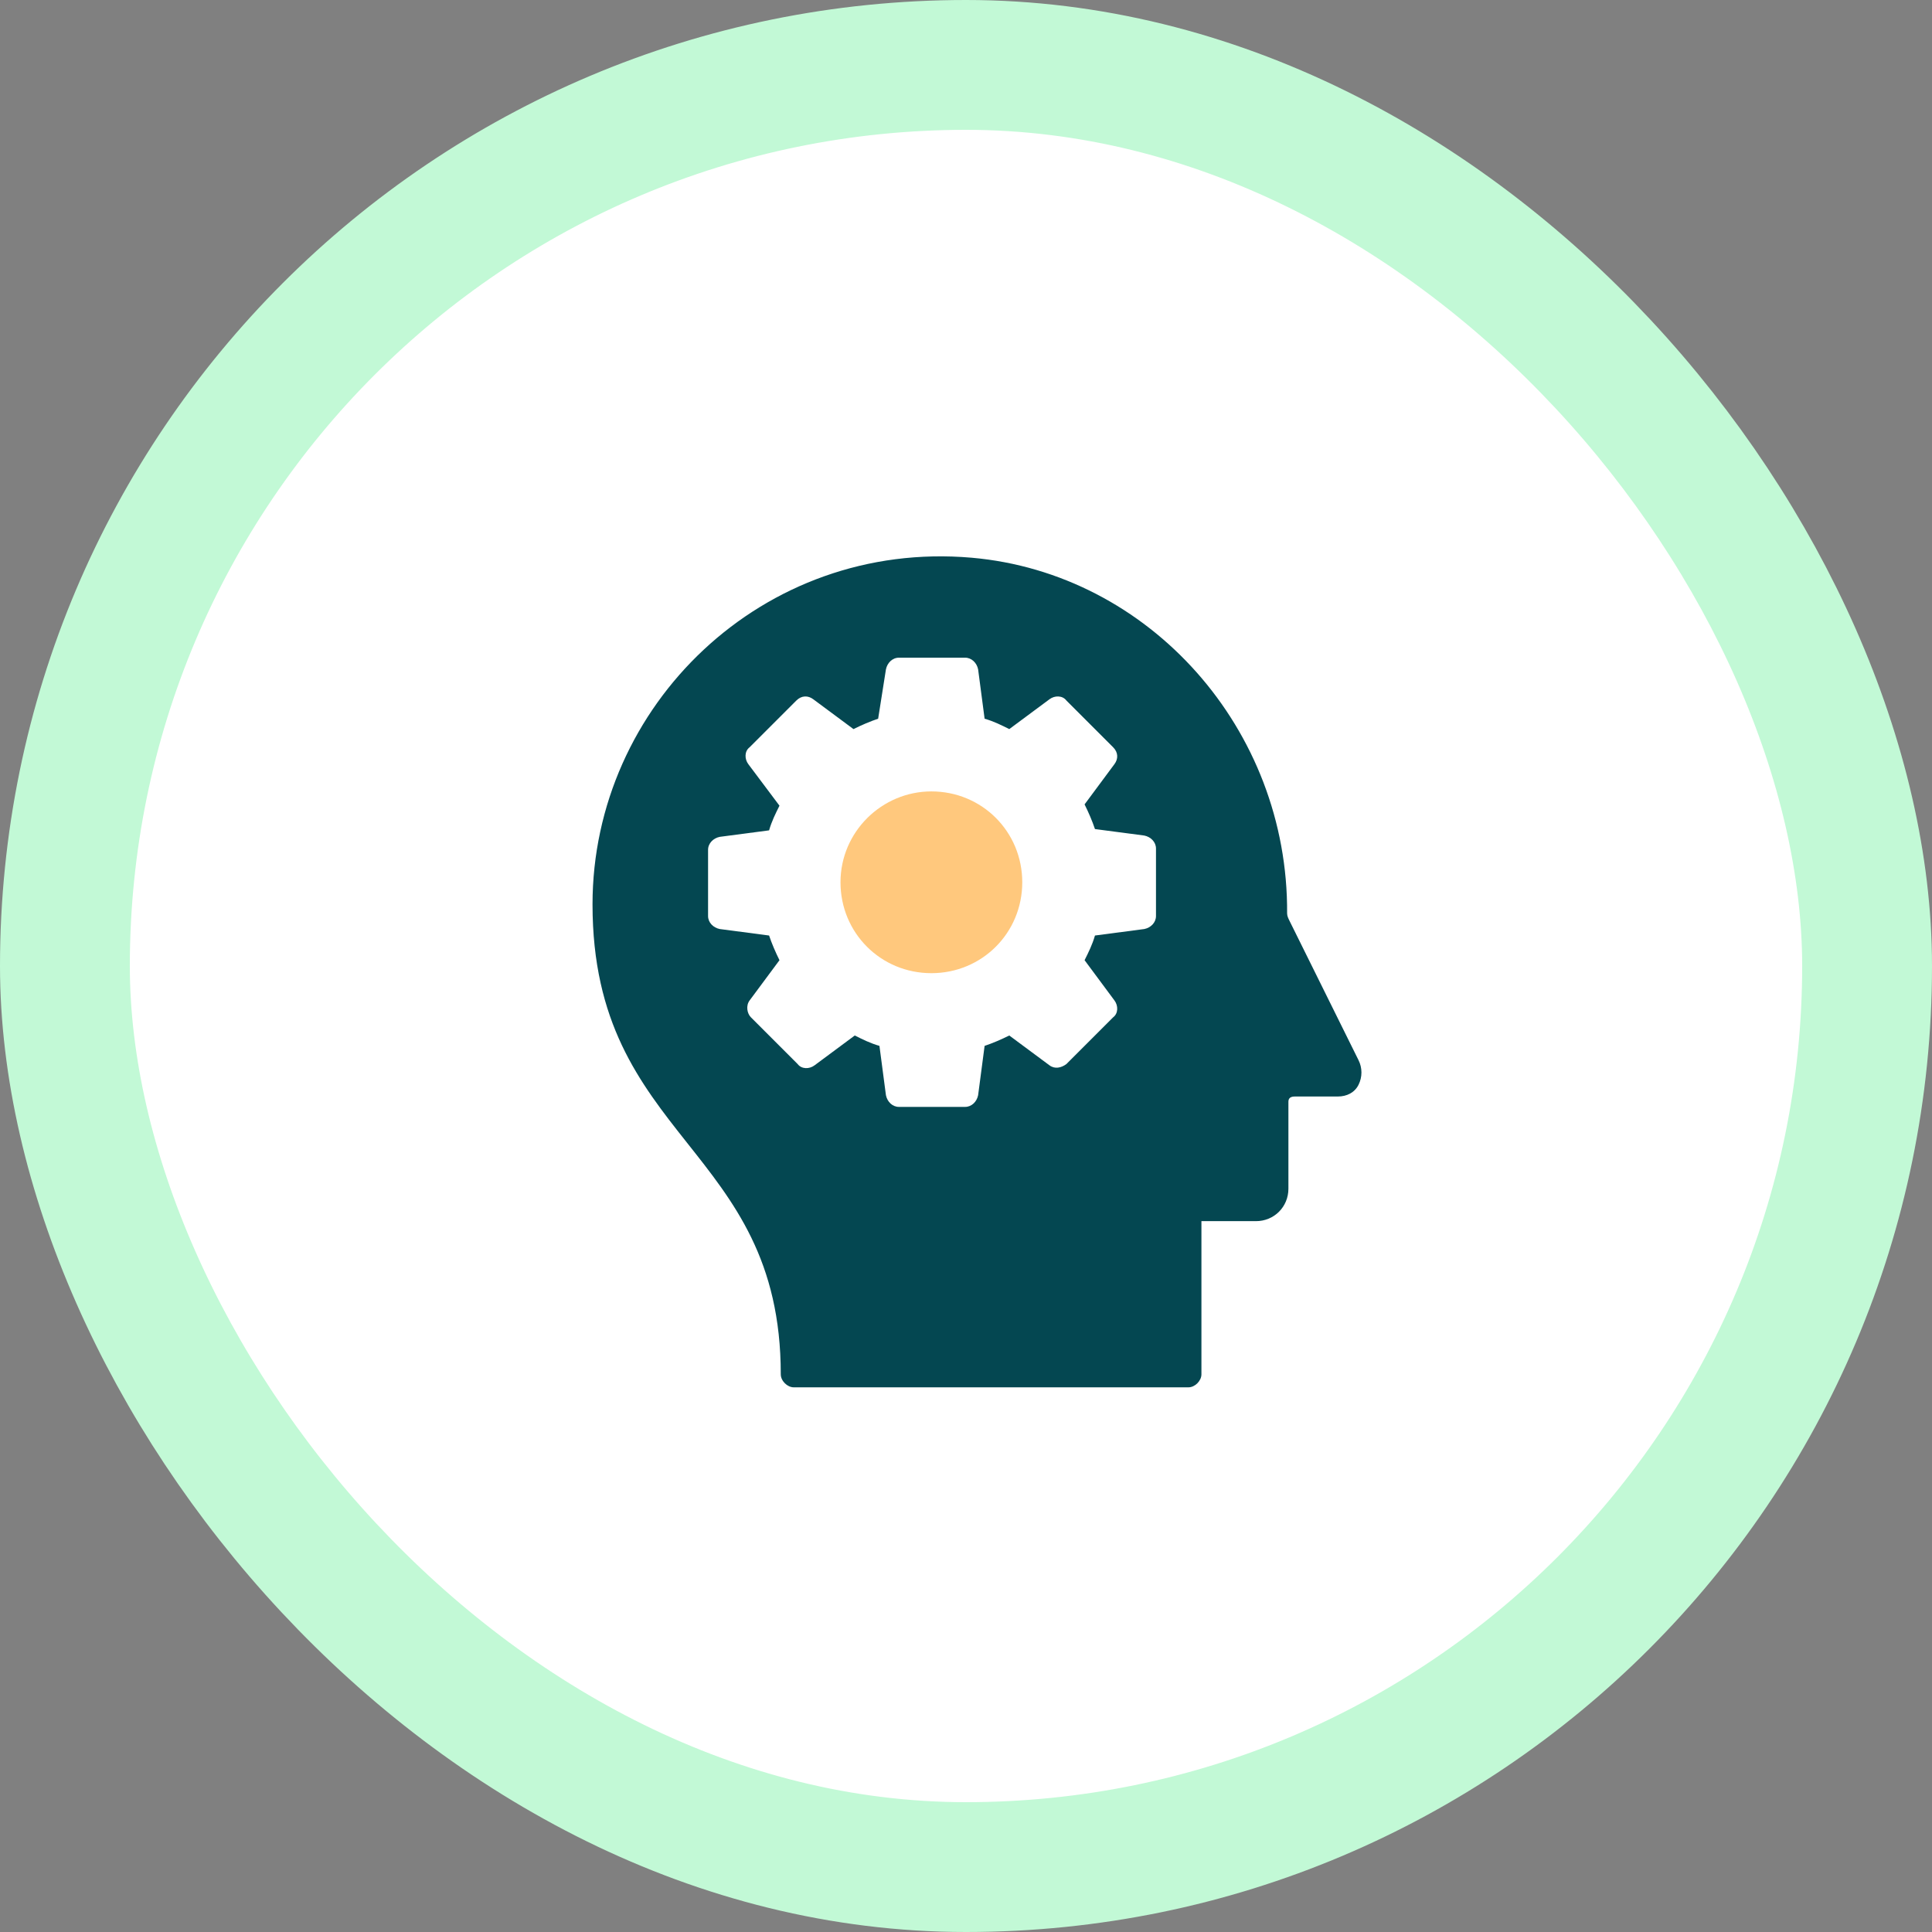 <?xml version="1.0" encoding="UTF-8"?>
<svg width="125px" height="125px" viewBox="0 0 125 125" version="1.1" xmlns="http://www.w3.org/2000/svg" xmlns:xlink="http://www.w3.org/1999/xlink">
    <rect x="0" y="0" width="125" height="125" fill="#808080" stroke="none"/>
    <title>164E30C0-0896-48ED-BC4C-2380DF65F544</title>
    <g id="Page-1" stroke="none" stroke-width="1" fill="none" fill-rule="evenodd">
        <g id="marketplace-page-V2" transform="translate(-508, -10379)">
            <g id="Group-61" transform="translate(508, 10379)">
                <rect id="Rectangle" stroke="#C2F9D6" stroke-width="8.4" fill="#FFFFFF" x="4.2" y="4.2" width="116.6" height="116.6" rx="58.3"></rect>
                <g id="noun_Planning_2105153" transform="translate(38, 36)" fill-rule="nonzero">
                    <g id="Group">
                        <path d="M22.26,15.204 C19.068,15.204 16.38,17.808 16.38,21.084 C16.38,24.36 18.984,26.964 22.26,26.964 C25.536,26.964 28.14,24.36 28.14,21.084 C28.14,17.808 25.536,15.204 22.26,15.204 Z" id="Path" fill="#FFC87D"></path>
                        <path d="M49.896,32.592 L45.444,23.604 C45.36,23.436 45.276,23.268 45.276,23.1 C45.36,11.172 36.372,1.092 24.864,0.084 C11.34,-1.092 0.336,9.66 0.336,22.512 C0.336,37.8 12.516,38.136 12.516,52.92 C12.516,53.34 12.936,53.76 13.356,53.76 L38.892,53.76 C39.312,53.76 39.732,53.34 39.732,52.92 L39.732,43.008 L43.26,43.008 C44.436,43.008 45.36,42.084 45.36,40.908 L45.36,35.28 C45.36,35.028 45.528,34.944 45.78,34.944 L48.552,34.944 C49.14,34.944 49.644,34.692 49.896,34.188 C50.148,33.684 50.148,33.096 49.896,32.592 Z M36.792,23.268 C36.792,23.688 36.456,24.024 36.036,24.108 L32.844,24.528 C32.676,25.116 32.424,25.62 32.172,26.124 L34.104,28.728 C34.356,29.064 34.356,29.568 34.02,29.82 L30.996,32.844 C30.66,33.096 30.24,33.18 29.904,32.928 L27.3,30.996 C26.796,31.248 26.208,31.5 25.704,31.668 L25.284,34.86 C25.2,35.28 24.864,35.616 24.444,35.616 L20.16,35.616 C19.74,35.616 19.404,35.28 19.32,34.86 L18.9,31.668 C18.312,31.5 17.808,31.248 17.304,30.996 L14.7,32.928 C14.364,33.18 13.86,33.18 13.608,32.844 L10.584,29.82 C10.332,29.568 10.248,29.064 10.5,28.728 L12.432,26.124 C12.18,25.62 11.928,25.032 11.76,24.528 L8.568,24.108 C8.148,24.024 7.812,23.688 7.812,23.268 L7.812,18.984 C7.812,18.564 8.148,18.228 8.568,18.144 L11.76,17.724 C11.928,17.136 12.18,16.632 12.432,16.128 L10.416,13.44 C10.164,13.104 10.164,12.6 10.5,12.348 L13.524,9.324 C13.86,8.988 14.28,8.988 14.616,9.24 L17.22,11.172 C17.724,10.92 18.312,10.668 18.816,10.5 L19.32,7.308 C19.404,6.888 19.74,6.552 20.16,6.552 L24.444,6.552 C24.864,6.552 25.2,6.888 25.284,7.308 L25.704,10.5 C26.292,10.668 26.796,10.92 27.3,11.172 L29.904,9.24 C30.24,8.988 30.744,8.988 30.996,9.324 L34.02,12.348 C34.356,12.684 34.356,13.104 34.104,13.44 L32.172,16.044 C32.424,16.548 32.676,17.136 32.844,17.64 L36.036,18.06 C36.456,18.144 36.792,18.48 36.792,18.9 L36.792,23.268 Z" id="Shape" fill="#044751"></path>
                    </g>
                </g>
            </g>
        </g>
    </g>
</svg>